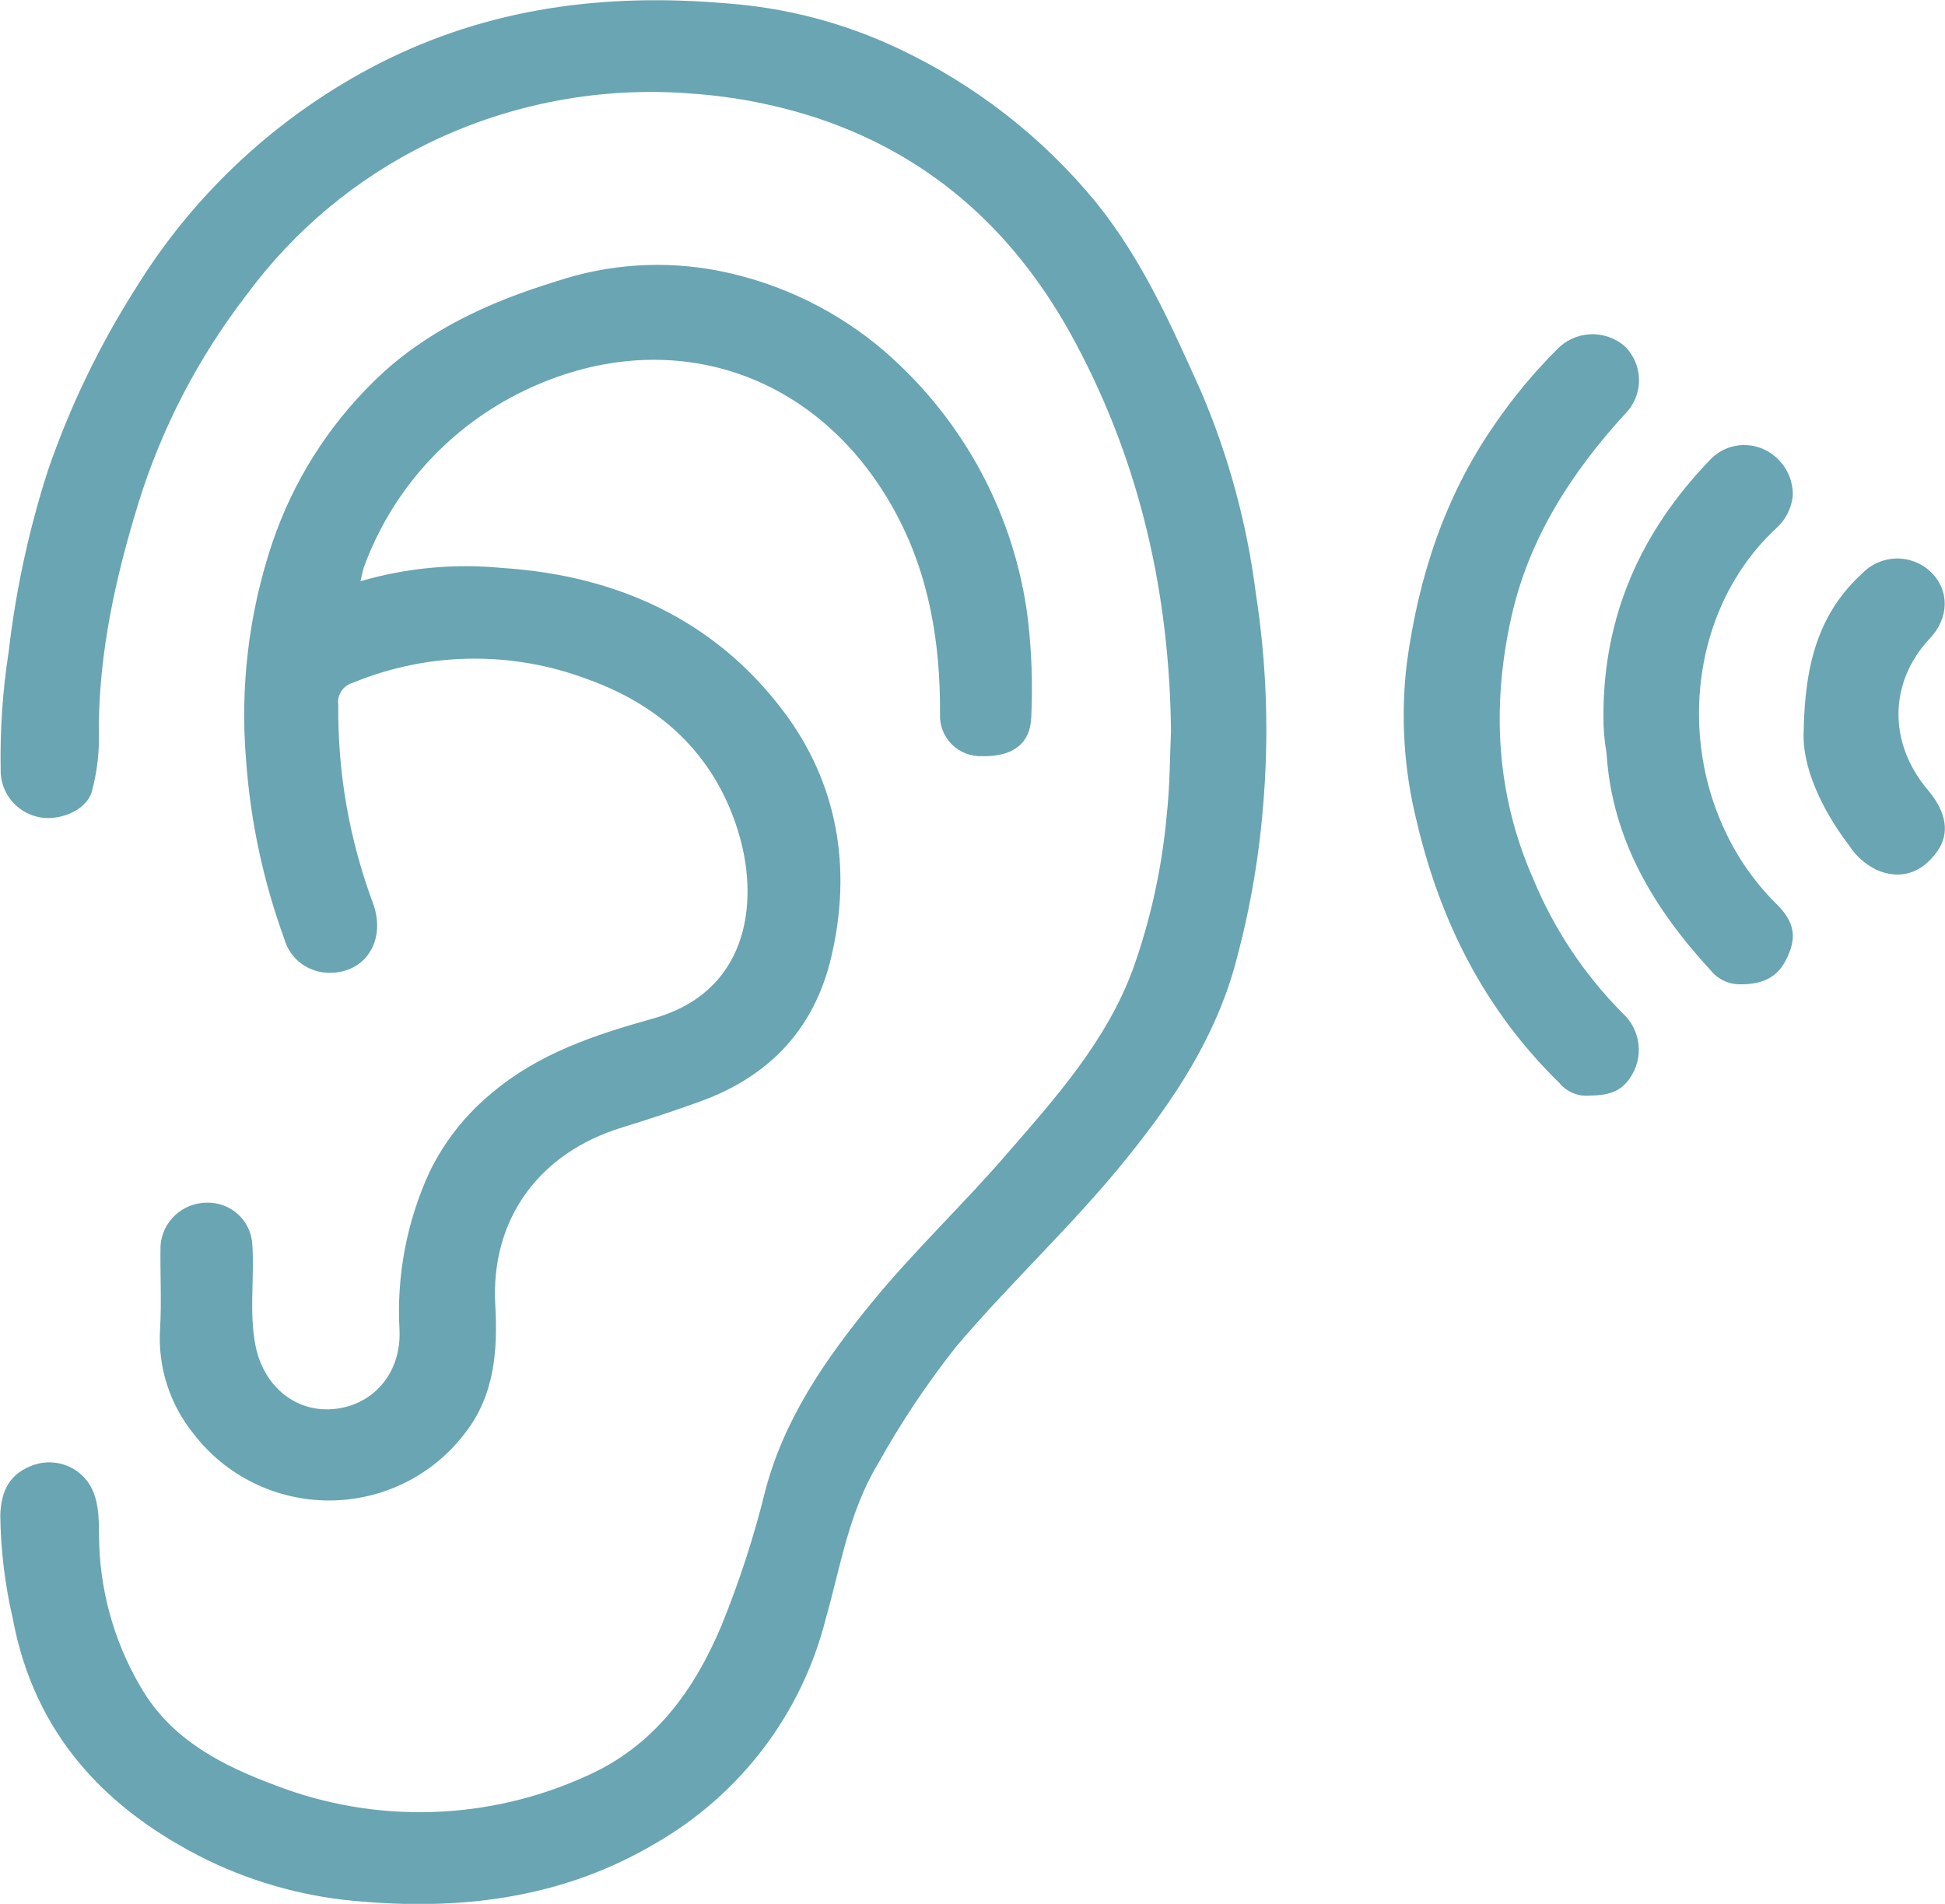 <svg width="94" height="92" viewBox="0 0 94 92" fill="none" xmlns="http://www.w3.org/2000/svg">
<g clip-path="url(#clip0_362_625)">
<path d="M56.594 35.312C56.517 28.701 55.111 22.411 51.971 16.551C49.21 11.378 45.187 7.616 39.546 5.722C37.576 5.074 35.531 4.671 33.46 4.525C29.068 4.166 24.661 4.994 20.706 6.92C17.221 8.622 14.205 11.138 11.916 14.25C9.583 17.273 7.812 20.684 6.686 24.323C5.586 27.897 4.78 31.52 4.775 35.29C4.813 36.299 4.696 37.309 4.429 38.283C4.131 39.212 2.78 39.704 1.834 39.476C1.312 39.358 0.847 39.065 0.519 38.647C0.19 38.228 0.018 37.71 0.032 37.18C-0.002 35.275 0.128 33.371 0.419 31.489C0.766 28.503 1.405 25.559 2.329 22.697C3.388 19.627 4.805 16.69 6.55 13.946C9.393 9.326 13.458 5.567 18.304 3.078C23.639 0.357 29.261 -0.344 35.136 0.165C38.009 0.375 40.817 1.114 43.416 2.345C47.114 4.084 50.374 6.619 52.958 9.765C55.211 12.548 56.612 15.733 58.053 18.936C59.377 22.037 60.263 25.303 60.689 28.643C61.224 32.086 61.34 35.581 61.036 39.051C60.816 41.691 60.344 44.304 59.626 46.855C58.653 50.219 56.751 53.109 54.598 55.79C51.989 59.073 48.885 61.91 46.182 65.108C44.781 66.885 43.524 68.77 42.425 70.746C41.015 73.082 40.623 75.717 39.898 78.259C39.327 80.51 38.308 82.624 36.902 84.479C35.495 86.334 33.729 87.892 31.707 89.061C27.324 91.66 22.571 92.304 17.584 91.897C14.976 91.713 12.427 91.039 10.073 89.909C5.077 87.461 1.649 83.772 0.613 78.192C0.235 76.561 0.035 74.894 0.014 73.22C0.054 71.934 0.545 71.165 1.644 70.786C2.14 70.619 2.678 70.625 3.17 70.803C3.661 70.981 4.077 71.32 4.347 71.764C4.87 72.657 4.757 73.716 4.798 74.708C4.895 77.205 5.635 79.636 6.947 81.77C8.425 84.142 10.812 85.344 13.299 86.269C15.708 87.2 18.282 87.64 20.866 87.563C23.451 87.486 25.993 86.894 28.342 85.822C31.572 84.397 33.527 81.739 34.856 78.581C35.724 76.456 36.435 74.272 36.983 72.045C37.884 68.606 39.839 65.756 42.065 63.026C44.151 60.462 46.57 58.193 48.71 55.705C51.07 52.993 53.463 50.295 54.738 46.878C55.609 44.446 56.165 41.913 56.391 39.342C56.54 37.997 56.535 36.661 56.594 35.312Z" fill="#69A5B2"/>
<path d="M17.426 28.085C19.646 27.439 21.971 27.222 24.274 27.446C29.793 27.803 34.523 29.943 37.857 34.361C40.492 37.854 41.186 41.955 40.172 46.257C39.357 49.719 37.181 52.019 33.829 53.23C32.59 53.677 31.333 54.092 30.072 54.481C26.017 55.718 23.706 58.948 23.936 63.062C24.062 65.242 23.9 67.44 22.472 69.254C21.708 70.262 20.718 71.081 19.58 71.646C18.442 72.211 17.188 72.506 15.916 72.508C14.643 72.51 13.388 72.219 12.248 71.658C11.108 71.097 10.116 70.282 9.348 69.276C8.2 67.852 7.626 66.057 7.735 64.237C7.816 62.897 7.735 61.557 7.758 60.19C7.799 59.63 8.051 59.105 8.464 58.721C8.877 58.337 9.421 58.121 9.988 58.117C10.541 58.102 11.078 58.298 11.489 58.666C11.899 59.034 12.151 59.544 12.191 60.092C12.308 61.726 12.029 63.379 12.344 65.005C12.741 67.029 14.331 68.289 16.192 68.083C18.052 67.878 19.39 66.35 19.309 64.29C19.158 61.659 19.656 59.031 20.76 56.634C21.479 55.151 22.515 53.842 23.796 52.797C26.049 50.898 28.752 50.005 31.545 49.223C36.118 47.963 36.676 43.719 35.753 40.445C34.69 36.679 32.113 34.142 28.364 32.811C24.713 31.44 20.671 31.504 17.066 32.989C16.832 33.052 16.631 33.197 16.498 33.397C16.366 33.597 16.313 33.839 16.349 34.075C16.316 37.322 16.878 40.547 18.007 43.594C18.741 45.511 17.557 47.204 15.628 46.989C15.183 46.934 14.765 46.748 14.427 46.455C14.089 46.162 13.847 45.776 13.732 45.346C12.724 42.576 12.105 39.683 11.894 36.746C11.594 33.184 12.027 29.599 13.169 26.209C14.167 23.27 15.845 20.605 18.07 18.427C20.494 16.037 23.567 14.607 26.851 13.607C29.398 12.748 32.128 12.571 34.766 13.093C37.743 13.686 40.512 15.04 42.799 17.02C46.607 20.34 49.054 24.931 49.678 29.921C49.86 31.486 49.915 33.064 49.84 34.638C49.804 35.938 48.94 36.572 47.475 36.541C47.203 36.552 46.932 36.508 46.678 36.409C46.424 36.311 46.194 36.162 46.002 35.971C45.809 35.779 45.659 35.551 45.561 35.299C45.462 35.047 45.418 34.778 45.43 34.508C45.453 31.055 44.903 27.714 43.218 24.654C39.384 17.699 31.883 15.514 24.959 19.066C21.53 20.831 18.897 23.812 17.584 27.415C17.518 27.635 17.466 27.858 17.426 28.085Z" fill="#69A5B2"/>
<path d="M76.844 52.94C76.567 52.969 76.286 52.929 76.028 52.824C75.77 52.719 75.543 52.551 75.367 52.337C71.763 48.816 69.623 44.573 68.474 39.717C67.844 37.199 67.682 34.587 67.996 32.011C68.555 27.906 69.821 23.971 72.254 20.486C73.131 19.207 74.124 18.011 75.222 16.913C75.64 16.46 76.219 16.187 76.837 16.154C77.454 16.12 78.061 16.329 78.525 16.734C78.743 16.949 78.915 17.204 79.033 17.486C79.151 17.767 79.212 18.069 79.212 18.373C79.212 18.678 79.151 18.98 79.033 19.261C78.915 19.542 78.743 19.798 78.525 20.013C75.939 22.849 73.907 25.99 73.051 29.778C72.078 34.097 72.299 38.359 74.078 42.42C75.078 44.858 76.551 47.078 78.412 48.955C78.843 49.345 79.117 49.876 79.185 50.45C79.253 51.025 79.11 51.604 78.782 52.082C78.376 52.69 77.831 52.935 76.844 52.94Z" fill="#69A5B2"/>
<path d="M77.493 34.562C77.493 29.764 79.295 25.713 82.597 22.273C82.928 21.896 83.375 21.64 83.869 21.546C84.363 21.451 84.875 21.523 85.323 21.75C85.735 21.959 86.078 22.28 86.312 22.676C86.546 23.072 86.661 23.526 86.643 23.984C86.574 24.576 86.291 25.124 85.846 25.525C80.841 30.175 80.89 38.766 85.846 43.675C86.747 44.568 86.873 45.319 86.296 46.422C85.81 47.369 84.945 47.597 83.958 47.561C83.71 47.544 83.468 47.476 83.248 47.361C83.028 47.247 82.834 47.088 82.679 46.896C79.921 43.898 77.903 40.561 77.642 36.385C77.535 35.783 77.485 35.173 77.493 34.562Z" fill="#69A5B2"/>
<path d="M87.17 35.348C87.224 31.94 87.968 29.568 90.004 27.705C90.432 27.261 91.02 27.004 91.639 26.99C92.258 26.976 92.858 27.206 93.306 27.629C94.234 28.523 94.207 29.863 93.261 30.859C91.279 32.972 91.247 35.902 93.176 38.18C94.077 39.248 94.243 40.28 93.626 41.138C92.86 42.214 91.824 42.531 90.684 42.031C90.147 41.767 89.692 41.362 89.369 40.861C87.972 39.029 87.085 36.983 87.17 35.348Z" fill="#69A5B2"/>
</g>
<defs>
<clipPath id="clip0_362_625">
<rect width="94" height="92" fill="white"/>
</clipPath>
</defs>
</svg>
